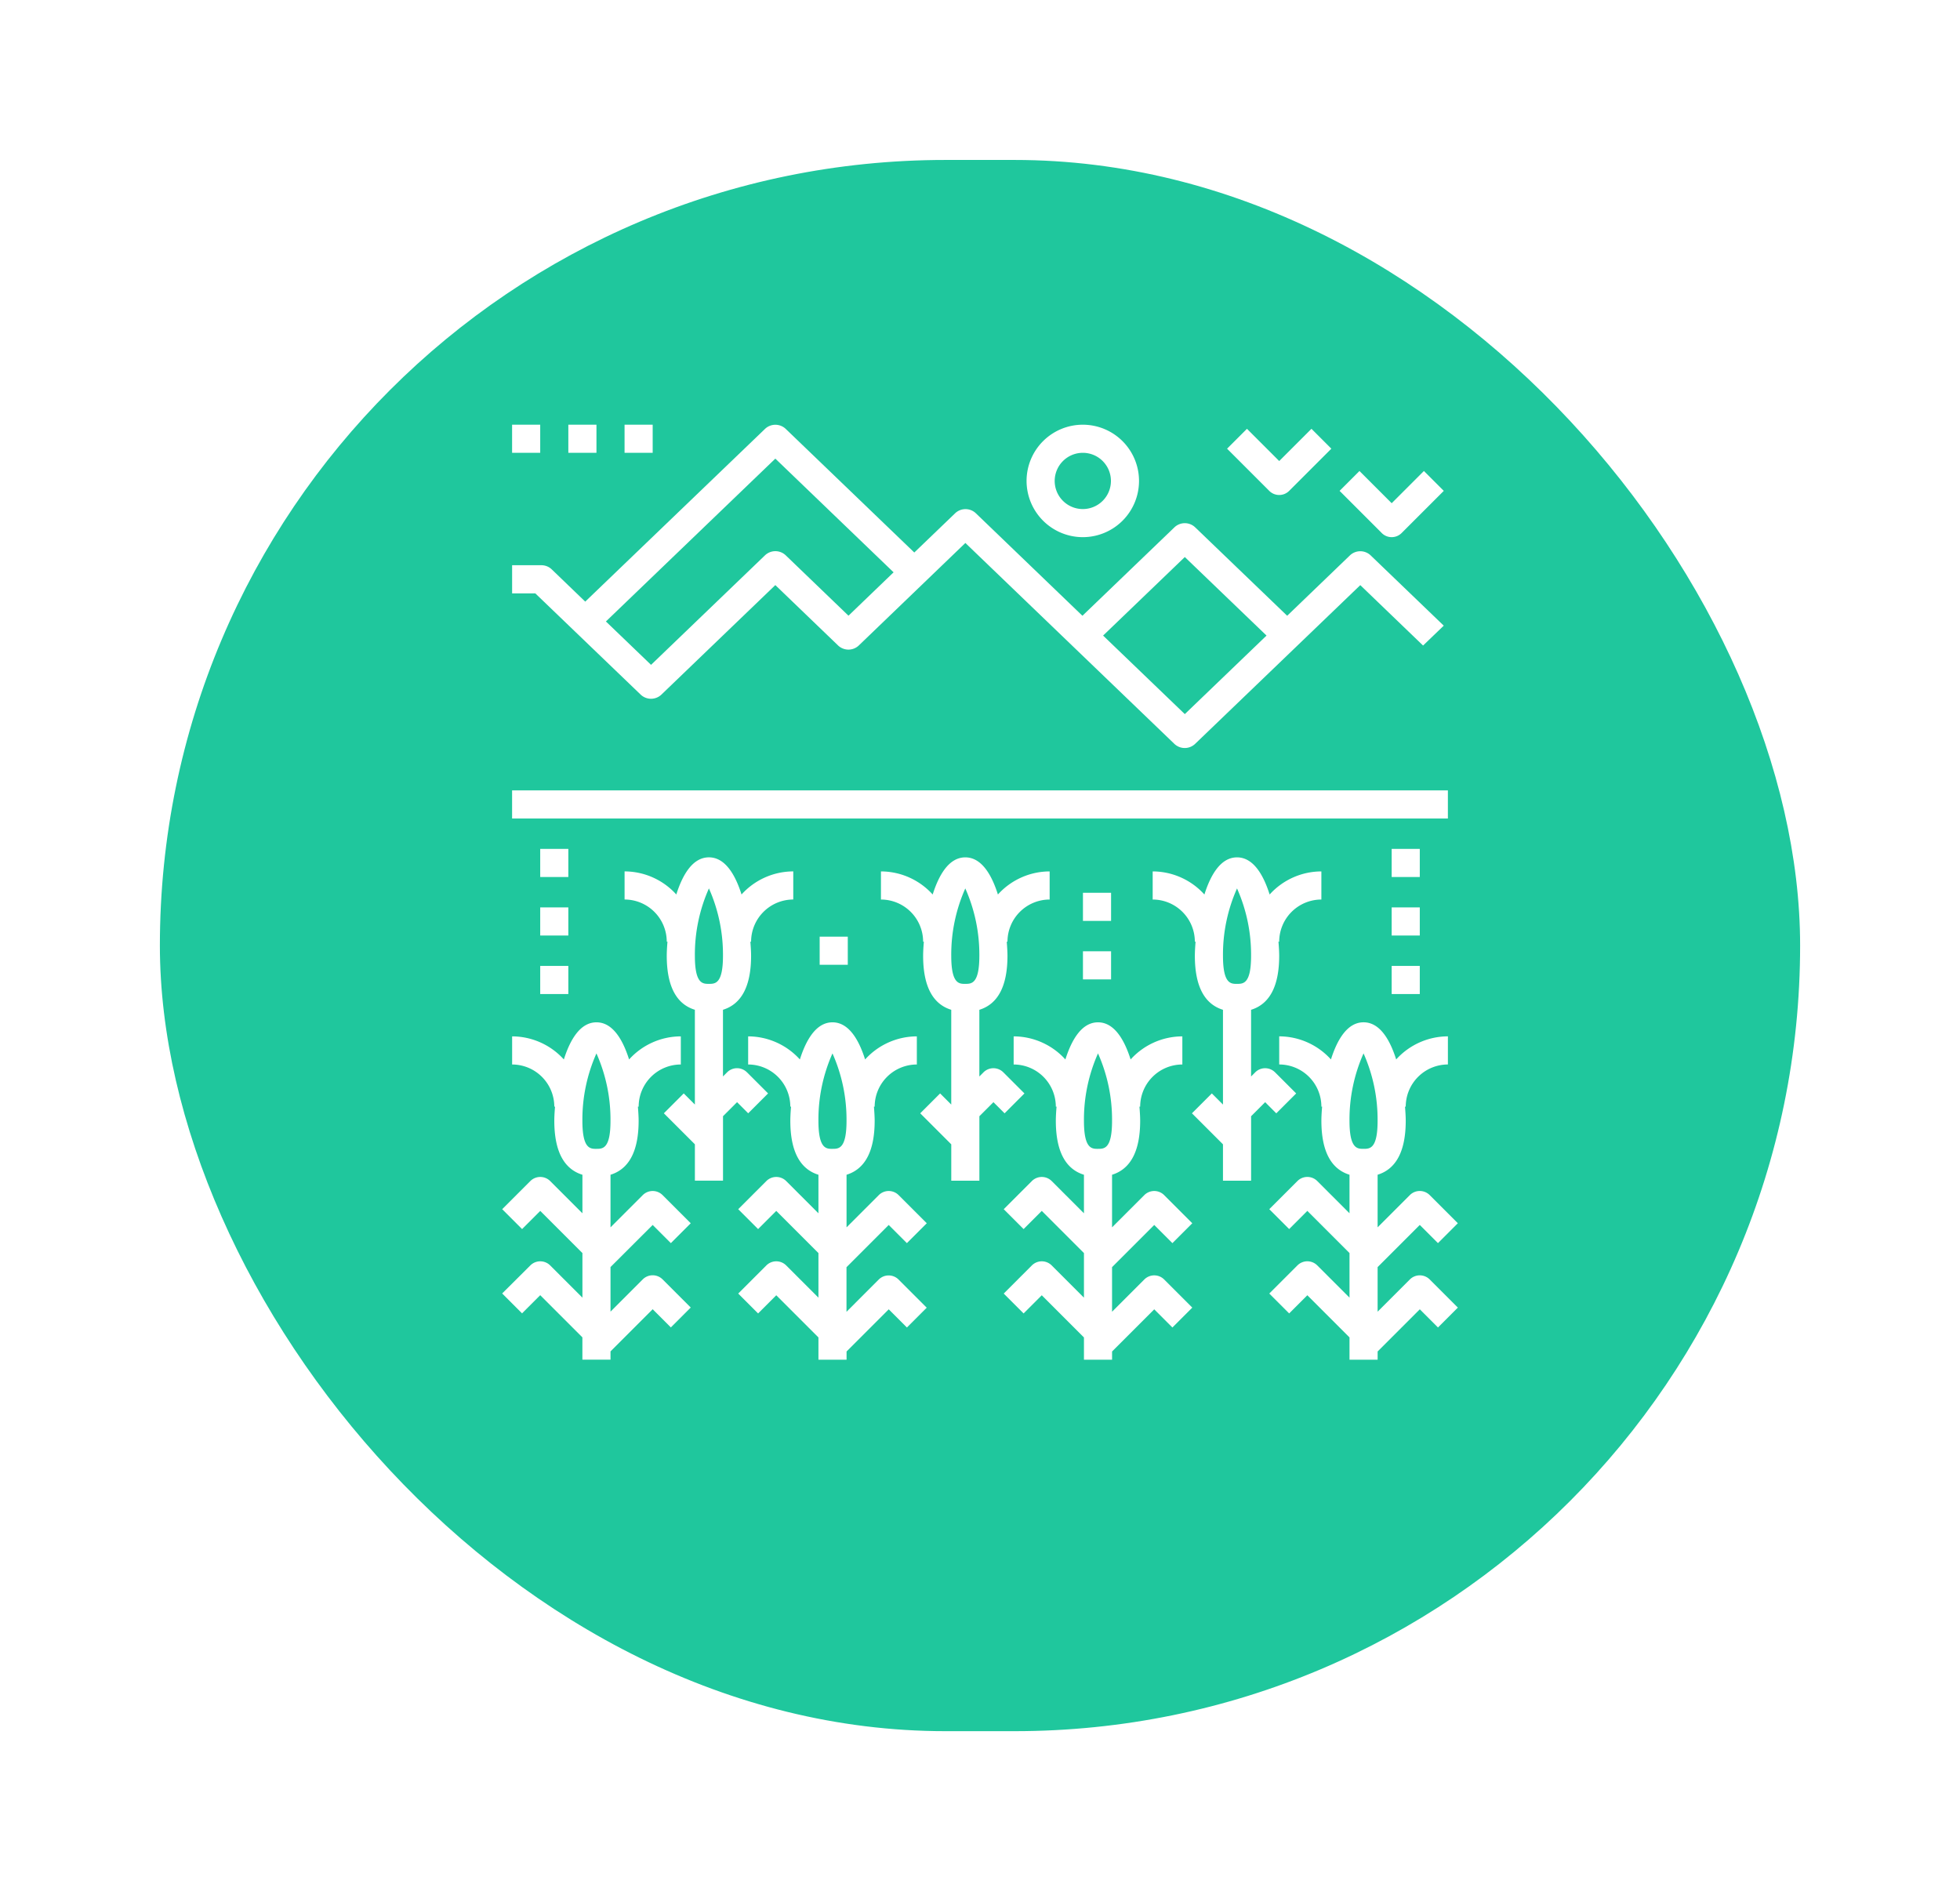 <svg xmlns="http://www.w3.org/2000/svg" xmlns:xlink="http://www.w3.org/1999/xlink" width="110.333" height="106.448" viewBox="0 0 110.333 106.448">
  <defs>
    <filter id="Rectangle_2361" x="0" y="0" width="110.333" height="106.448" filterUnits="userSpaceOnUse">
      <feOffset dy="3" input="SourceAlpha"/>
      <feGaussianBlur stdDeviation="3" result="blur"/>
      <feFlood flood-opacity="0.161"/>
      <feComposite operator="in" in2="blur"/>
      <feComposite in="SourceGraphic"/>
    </filter>
  </defs>
  <g id="Group_9687" data-name="Group 9687" transform="translate(-628 -1870.276)">
    <g transform="matrix(1, 0, 0, 1, 628, 1870.28)" filter="url(#Rectangle_2361)">
      <rect id="Rectangle_2361-2" data-name="Rectangle 2361" width="92.333" height="88.448" rx="44.224" transform="translate(9 6)" fill="#1fc79d"/>
    </g>
    <g id="_1_icon" data-name="1 icon" transform="translate(574.851 1809.126)">
      <path id="Path_103" data-name="Path 103" d="M85.065,94.553h1.306l5.932,5.7a.846.846,0,0,0,1.164,0l6.415-6.167,3.534,3.4a.846.846,0,0,0,1.164,0l6-5.771,11.767,11.311a.847.847,0,0,0,1.164,0l9.3-8.937,3.534,3.4,1.164-1.119-4.116-3.957a.845.845,0,0,0-1.164,0l-3.534,3.4-5.181-4.98a.846.846,0,0,0-1.164,0l-5.181,4.98-6-5.771a.845.845,0,0,0-1.164,0l-2.3,2.21-7.239-6.959a.846.846,0,0,0-1.164,0L89.181,95.017,87.294,93.2a.84.84,0,0,0-.582-.232H85.065Zm37.868-2.046,4.6,4.421-4.6,4.421-4.6-4.421Zm-23.051-5.54,6.657,6.4L104,95.809l-3.534-3.4a.846.846,0,0,0-1.164,0l-6.416,6.167-2.541-2.442Z" transform="translate(-3.088)" fill="#fff"/>
      <path id="Path_104" data-name="Path 104" d="M268.63,91.391a3.165,3.165,0,1,0-3.166-3.165A3.169,3.169,0,0,0,268.63,91.391Zm0-4.748a1.583,1.583,0,1,1-1.583,1.583A1.585,1.585,0,0,1,268.63,86.643Z" transform="translate(-154.527 -0.003)" fill="#fff"/>
      <path id="Path_105" data-name="Path 105" d="M336.916,90.294a.79.79,0,0,0,.56-.232l2.374-2.374-1.119-1.119-1.815,1.814L335.1,86.569l-1.119,1.119,2.374,2.374A.79.79,0,0,0,336.916,90.294Z" transform="translate(-211.757 -1.28)" fill="#fff"/>
      <path id="Path_106" data-name="Path 106" d="M378.151,105.758a.791.791,0,0,0,.56-.232l2.374-2.374-1.119-1.119-1.814,1.814-1.814-1.814-1.119,1.119,2.374,2.374A.791.791,0,0,0,378.151,105.758Z" transform="translate(-246.662 -14.37)" fill="#fff"/>
      <rect id="Rectangle_3130" data-name="Rectangle 3130" width="1.583" height="1.583" transform="translate(81.976 85.057)" fill="#fff"/>
      <rect id="Rectangle_3131" data-name="Rectangle 3131" width="1.583" height="1.583" transform="translate(85.142 85.057)" fill="#fff"/>
      <rect id="Rectangle_3132" data-name="Rectangle 3132" width="1.583" height="1.583" transform="translate(88.307 85.057)" fill="#fff"/>
      <rect id="Rectangle_3133" data-name="Rectangle 3133" width="52.678" height="1.583" transform="translate(81.976 105.643)" fill="#fff"/>
      <path id="Path_107" data-name="Path 107" d="M89.89,302.643l1.023,1.023,1.119-1.119-1.583-1.583a.79.79,0,0,0-1.119,0l-1.814,1.814v-2.961c1.045-.323,1.583-1.333,1.583-3.042,0-.182-.014-.461-.041-.791H89.1a2.377,2.377,0,0,1,2.374-2.374v-1.583a3.935,3.935,0,0,0-2.912,1.3c-.358-1.134-.931-2.091-1.836-2.091s-1.478.957-1.836,2.091a3.935,3.935,0,0,0-2.912-1.3v1.583a2.377,2.377,0,0,1,2.374,2.374h.041c-.029.33-.041.61-.041.791,0,1.708.538,2.72,1.583,3.042v2.17l-1.814-1.814a.79.79,0,0,0-1.119,0l-1.583,1.583,1.119,1.119,1.023-1.023,2.374,2.374v2.51l-1.814-1.814a.79.79,0,0,0-1.119,0L81.417,306.5l1.119,1.119,1.023-1.023,2.374,2.374v1.255h1.583v-.464l2.374-2.374,1.023,1.023,1.119-1.119-1.583-1.583a.79.79,0,0,0-1.119,0l-1.814,1.815v-2.51Zm-3.166-4.284c-.352,0-.791,0-.791-1.583a9.154,9.154,0,0,1,.791-3.79,9.154,9.154,0,0,1,.791,3.79C87.516,298.358,87.077,298.358,86.724,298.358Z" transform="translate(0 -172.537)" fill="#fff"/>
      <path id="Path_108" data-name="Path 108" d="M172.361,302.643l1.023,1.023,1.119-1.119-1.583-1.583a.79.79,0,0,0-1.119,0l-1.814,1.814v-2.961c1.045-.323,1.583-1.333,1.583-3.042,0-.182-.014-.461-.041-.791h.041a2.377,2.377,0,0,1,2.374-2.374v-1.583a3.935,3.935,0,0,0-2.912,1.3c-.358-1.134-.931-2.091-1.836-2.091s-1.478.957-1.836,2.091a3.934,3.934,0,0,0-2.912-1.3v1.583a2.377,2.377,0,0,1,2.374,2.374h.041c-.029.33-.041.61-.041.791,0,1.708.538,2.72,1.583,3.042v2.17l-1.814-1.814a.79.79,0,0,0-1.119,0l-1.583,1.583,1.119,1.119,1.023-1.023,2.374,2.374v2.51l-1.814-1.814a.79.79,0,0,0-1.119,0l-1.583,1.583,1.119,1.119,1.023-1.023,2.374,2.374v1.255h1.583v-.464l2.374-2.374,1.023,1.023L174.5,307.3l-1.583-1.583a.79.79,0,0,0-1.119,0l-1.814,1.815v-2.51Zm-3.166-4.284c-.352,0-.791,0-.791-1.583a9.153,9.153,0,0,1,.791-3.79,9.157,9.157,0,0,1,.791,3.79C169.987,298.358,169.547,298.358,169.2,298.358Z" transform="translate(-69.184 -172.537)" fill="#fff"/>
      <path id="Path_109" data-name="Path 109" d="M265.14,302.643l1.023,1.023,1.119-1.119-1.583-1.583a.79.79,0,0,0-1.119,0l-1.815,1.814v-2.961c1.045-.323,1.583-1.333,1.583-3.042,0-.182-.013-.461-.041-.791h.041a2.377,2.377,0,0,1,2.374-2.374v-1.583a3.934,3.934,0,0,0-2.912,1.3c-.358-1.134-.931-2.091-1.836-2.091s-1.478.957-1.836,2.091a3.934,3.934,0,0,0-2.912-1.3v1.583a2.377,2.377,0,0,1,2.374,2.374h.041c-.029.33-.041.61-.041.791,0,1.708.538,2.72,1.583,3.042v2.17l-1.814-1.814a.79.79,0,0,0-1.119,0l-1.583,1.583,1.119,1.119,1.023-1.023,2.374,2.374v2.51l-1.814-1.814a.79.79,0,0,0-1.119,0l-1.583,1.583,1.119,1.119,1.023-1.023,2.374,2.374v1.255h1.583v-.464l2.374-2.374,1.023,1.023,1.119-1.119-1.583-1.583a.79.79,0,0,0-1.119,0l-1.815,1.815v-2.51Zm-3.166-4.284c-.352,0-.791,0-.791-1.583a9.153,9.153,0,0,1,.791-3.79,9.157,9.157,0,0,1,.791,3.79C262.766,298.358,262.327,298.358,261.974,298.358Z" transform="translate(-147.016 -172.537)" fill="#fff"/>
      <path id="Path_110" data-name="Path 110" d="M357.359,305.711h0l-1.814,1.814v-2.51l2.374-2.374,1.023,1.023,1.119-1.119-1.583-1.583a.79.79,0,0,0-1.119,0l-1.814,1.814v-2.961c1.045-.323,1.583-1.333,1.583-3.042,0-.182-.013-.462-.041-.791h.041a2.377,2.377,0,0,1,2.374-2.374v-1.583a3.934,3.934,0,0,0-2.912,1.3c-.358-1.134-.931-2.091-1.836-2.091s-1.478.957-1.836,2.091a3.934,3.934,0,0,0-2.912-1.3v1.583a2.377,2.377,0,0,1,2.374,2.374h.041c-.029.33-.041.609-.041.791,0,1.708.538,2.72,1.583,3.042v2.17l-1.814-1.814a.79.79,0,0,0-1.119,0l-1.583,1.583,1.119,1.119,1.023-1.023,2.374,2.374v2.51l-1.814-1.814a.79.79,0,0,0-1.119,0l-1.583,1.583,1.119,1.119,1.023-1.023,2.374,2.374v1.255h1.583v-.464l2.374-2.374,1.023,1.023,1.119-1.119-1.583-1.583A.79.79,0,0,0,357.359,305.711Zm-2.606-7.354c-.352,0-.791,0-.791-1.583a9.157,9.157,0,0,1,.791-3.79,9.154,9.154,0,0,1,.791,3.79C355.545,298.357,355.106,298.357,354.753,298.357Z" transform="translate(-224.847 -172.536)" fill="#fff"/>
      <path id="Path_111" data-name="Path 111" d="M222,247.827l-1.187-1.187a.79.79,0,0,0-1.119,0l-.232.232v-3.753c1.045-.323,1.583-1.333,1.583-3.042,0-.182-.014-.461-.041-.791h.041a2.377,2.377,0,0,1,2.374-2.374v-1.583a3.935,3.935,0,0,0-2.912,1.3c-.358-1.134-.931-2.091-1.836-2.091s-1.478.957-1.836,2.091a3.934,3.934,0,0,0-2.912-1.3v1.583a2.377,2.377,0,0,1,2.374,2.374h.041c-.029.33-.041.609-.041.791,0,1.709.538,2.72,1.583,3.042v5.335l-.627-.627-1.119,1.119,1.747,1.747v2.046h1.583v-3.629l.791-.791.627.628Zm-3.329-6.167c-.352,0-.791,0-.791-1.583a9.153,9.153,0,0,1,.791-3.79,9.156,9.156,0,0,1,.791,3.79C219.461,241.659,219.021,241.659,218.669,241.659Z" transform="translate(-111.183 -125.125)" fill="#fff"/>
      <path id="Path_112" data-name="Path 112" d="M314.778,247.827l-1.187-1.187a.79.79,0,0,0-1.119,0l-.232.232v-3.753c1.045-.323,1.583-1.333,1.583-3.042,0-.182-.013-.461-.041-.791h.041a2.377,2.377,0,0,1,2.374-2.374v-1.583a3.935,3.935,0,0,0-2.912,1.3c-.358-1.134-.931-2.091-1.836-2.091s-1.478.957-1.836,2.091a3.935,3.935,0,0,0-2.912-1.3v1.583a2.377,2.377,0,0,1,2.374,2.374h.041c-.029.33-.041.609-.041.791,0,1.709.538,2.72,1.583,3.042v5.335l-.628-.627-1.119,1.119,1.747,1.747v2.046h1.583v-3.629l.791-.791.627.628Zm-3.329-6.167c-.352,0-.791,0-.791-1.583a9.153,9.153,0,0,1,.791-3.79,9.156,9.156,0,0,1,.791,3.79C312.241,241.659,311.8,241.659,311.449,241.659Z" transform="translate(-188.665 -125.125)" fill="#fff"/>
      <path id="Path_113" data-name="Path 113" d="M133.253,248.946l1.119-1.119-1.187-1.187a.79.79,0,0,0-1.119,0l-.232.232v-3.753c1.045-.323,1.583-1.333,1.583-3.042,0-.182-.013-.461-.041-.791h.041a2.377,2.377,0,0,1,2.374-2.374v-1.583a3.934,3.934,0,0,0-2.912,1.3c-.358-1.134-.931-2.091-1.836-2.091s-1.478.957-1.836,2.091a3.934,3.934,0,0,0-2.912-1.3v1.583a2.377,2.377,0,0,1,2.374,2.374h.041c-.029.33-.041.61-.041.791,0,1.709.538,2.72,1.583,3.042v5.335l-.627-.627-1.119,1.119,1.747,1.747v2.046h1.583V249.11l.791-.791Zm-2.21-7.286c-.352,0-.791,0-.791-1.583a9.154,9.154,0,0,1,.791-3.79,9.157,9.157,0,0,1,.791,3.79C131.834,241.66,131.394,241.66,131.042,241.66Z" transform="translate(-37.987 -125.126)" fill="#fff"/>
      <rect id="Rectangle_3134" data-name="Rectangle 3134" width="1.583" height="1.583" transform="translate(83.559 108.936)" fill="#fff"/>
      <rect id="Rectangle_3135" data-name="Rectangle 3135" width="1.583" height="1.583" transform="translate(83.559 112.23)" fill="#fff"/>
      <rect id="Rectangle_3136" data-name="Rectangle 3136" width="1.583" height="1.583" transform="translate(83.559 115.524)" fill="#fff"/>
      <rect id="Rectangle_3137" data-name="Rectangle 3137" width="1.583" height="1.583" transform="translate(131.489 108.936)" fill="#fff"/>
      <rect id="Rectangle_3138" data-name="Rectangle 3138" width="1.583" height="1.583" transform="translate(131.489 112.23)" fill="#fff"/>
      <rect id="Rectangle_3139" data-name="Rectangle 3139" width="1.583" height="1.583" transform="translate(114.111 111.407)" fill="#fff"/>
      <rect id="Rectangle_3140" data-name="Rectangle 3140" width="1.583" height="1.583" transform="translate(114.111 114.7)" fill="#fff"/>
      <rect id="Rectangle_3141" data-name="Rectangle 3141" width="1.583" height="1.583" transform="translate(99.29 113.877)" fill="#fff"/>
      <rect id="Rectangle_3142" data-name="Rectangle 3142" width="1.583" height="1.583" transform="translate(131.489 115.524)" fill="#fff"/>
    </g>
  </g>
</svg>
